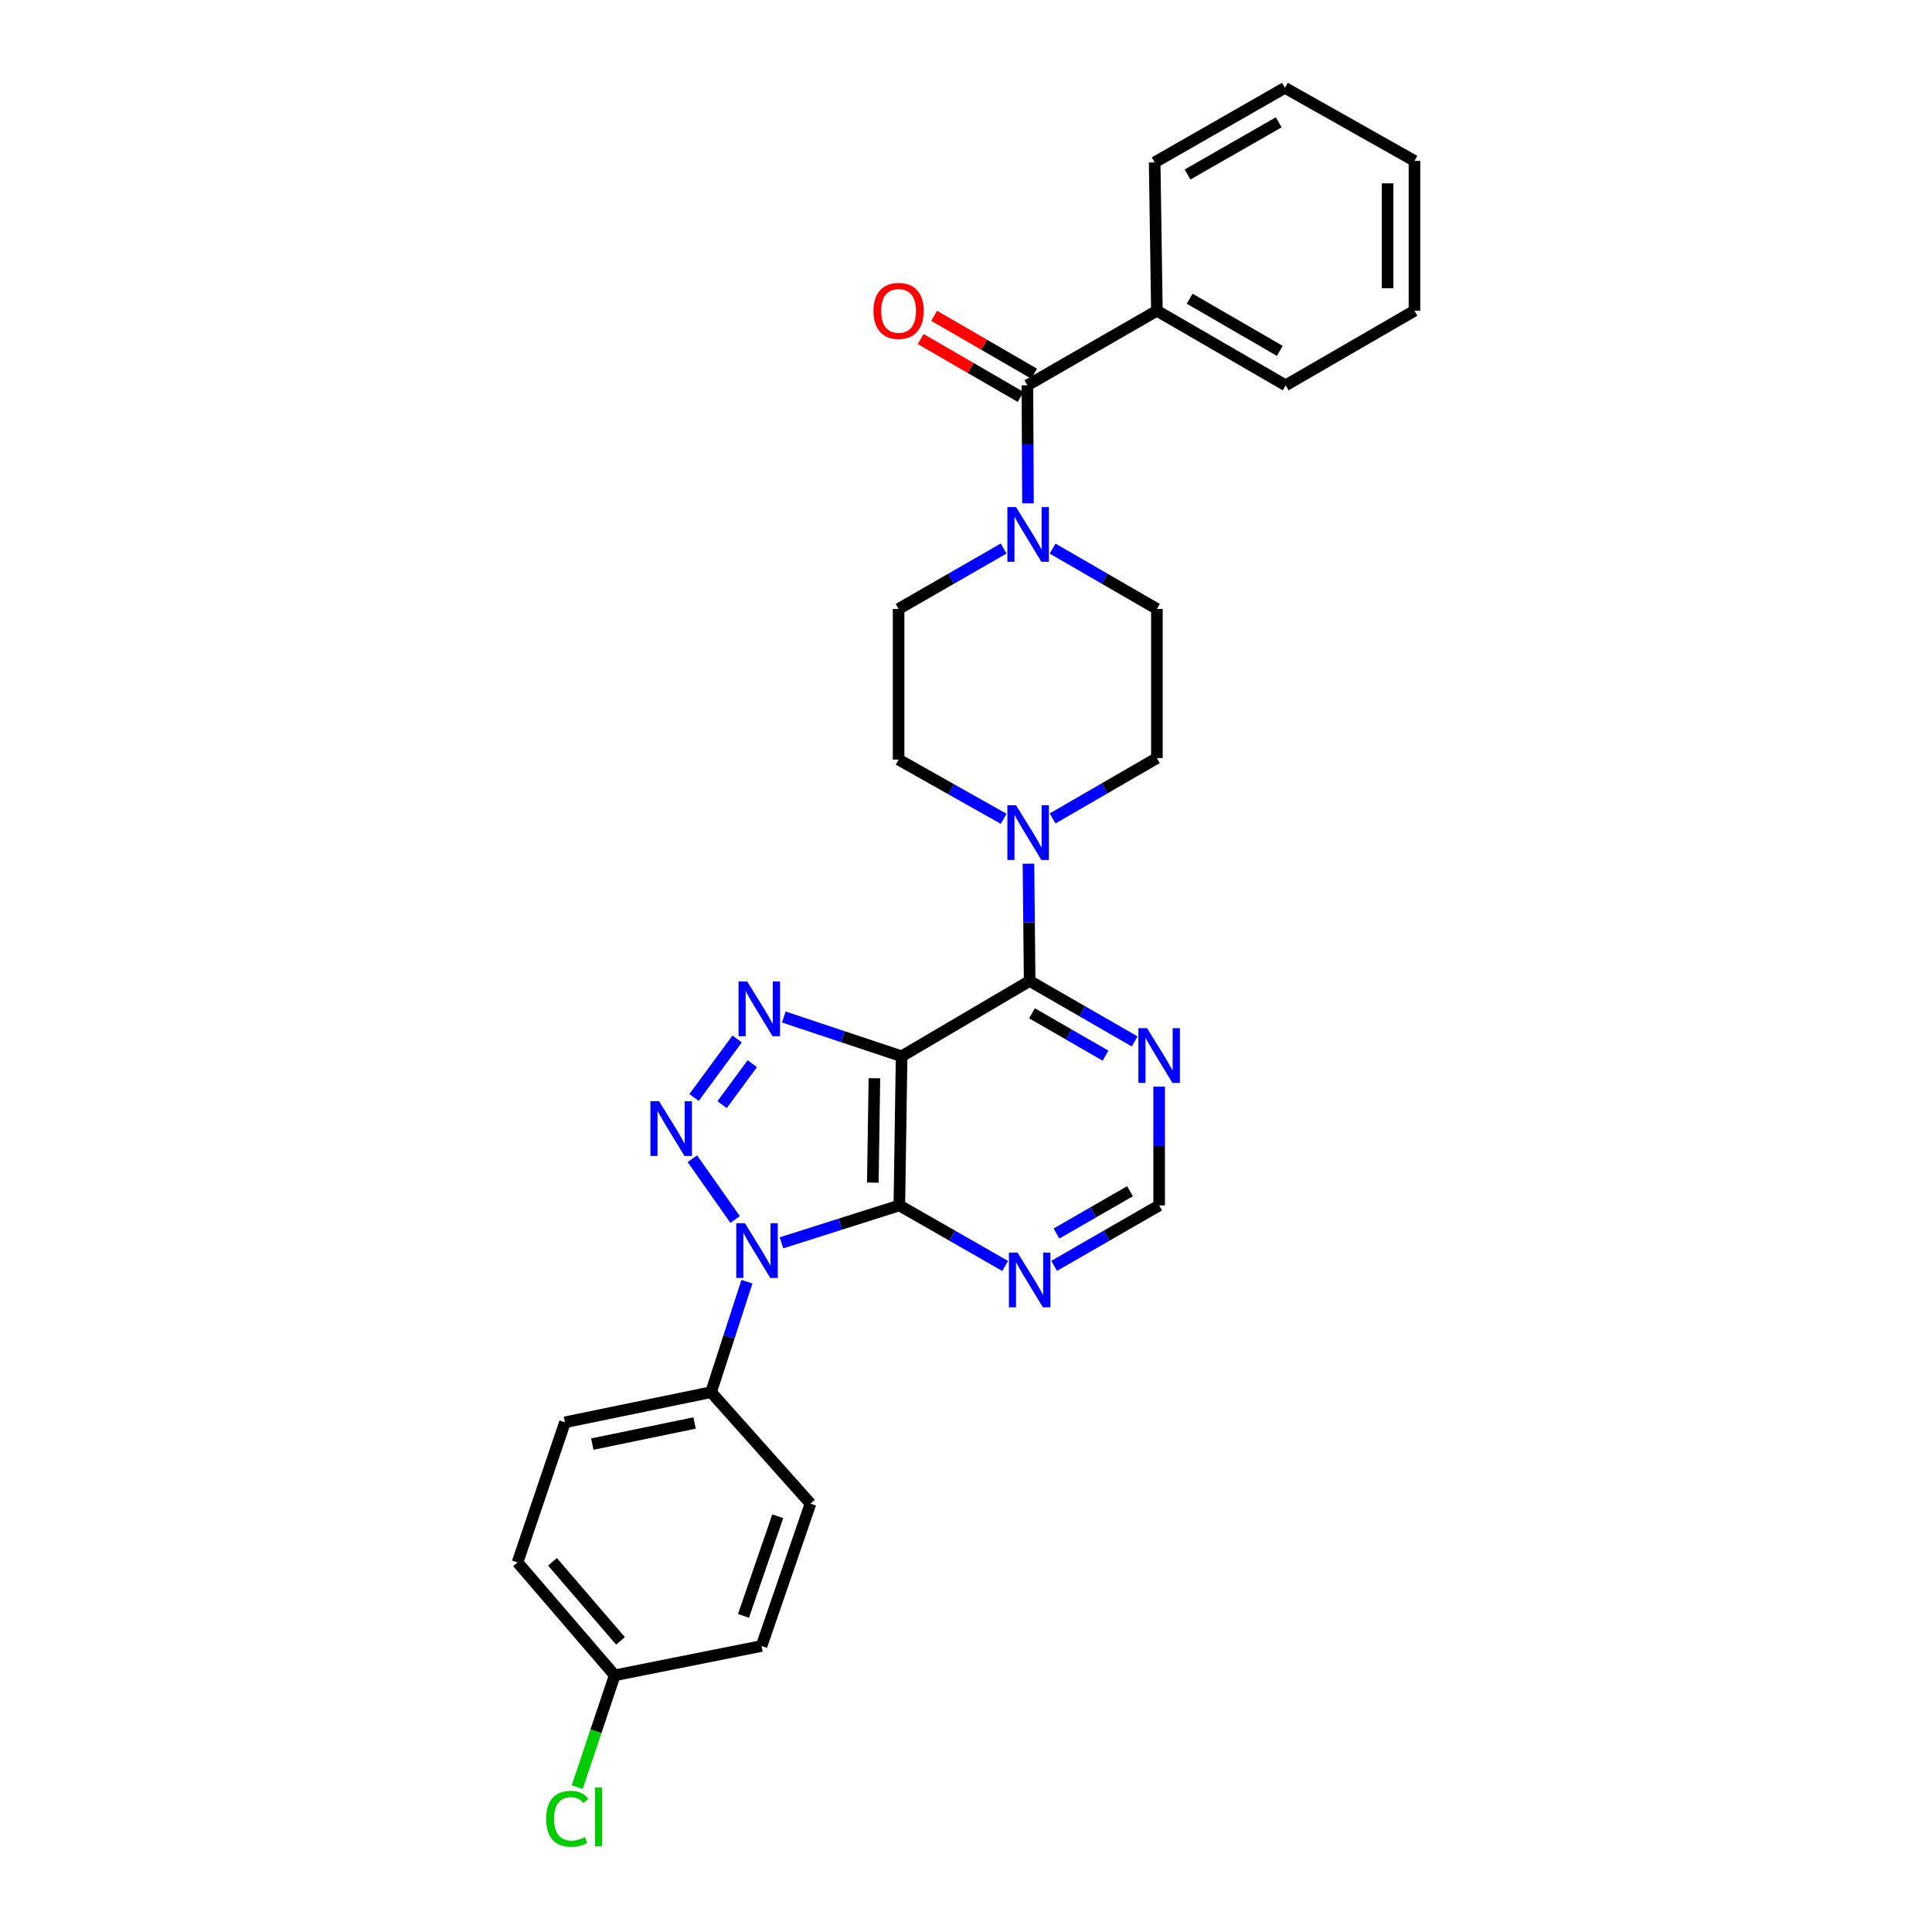 <?xml version='1.0' encoding='iso-8859-1'?>
<svg version='1.1' baseProfile='full'
              xmlns='http://www.w3.org/2000/svg'
                      xmlns:rdkit='http://www.rdkit.org/xml'
                      xmlns:xlink='http://www.w3.org/1999/xlink'
                  xml:space='preserve'
width='1000px' height='1000px' viewBox='0 0 1000 1000'>
<!-- END OF HEADER -->
<rect style='opacity:1.0;fill:#FFFFFF;stroke:none' width='1000' height='1000' x='0' y='0'> </rect>
<path class='bond-0' d='M 380.51,631.22 L 358.371,599.753' style='fill:none;fill-rule:evenodd;stroke:#0000FF;stroke-width:6px;stroke-linecap:butt;stroke-linejoin:miter;stroke-opacity:1' />
<path class='bond-2' d='M 404.503,643.287 L 435.001,633.605' style='fill:none;fill-rule:evenodd;stroke:#0000FF;stroke-width:6px;stroke-linecap:butt;stroke-linejoin:miter;stroke-opacity:1' />
<path class='bond-2' d='M 435.001,633.605 L 465.499,623.923' style='fill:none;fill-rule:evenodd;stroke:#000000;stroke-width:6px;stroke-linecap:butt;stroke-linejoin:miter;stroke-opacity:1' />
<path class='bond-10' d='M 386.61,663.396 L 377.33,691.99' style='fill:none;fill-rule:evenodd;stroke:#0000FF;stroke-width:6px;stroke-linecap:butt;stroke-linejoin:miter;stroke-opacity:1' />
<path class='bond-10' d='M 377.33,691.99 L 368.05,720.584' style='fill:none;fill-rule:evenodd;stroke:#000000;stroke-width:6px;stroke-linecap:butt;stroke-linejoin:miter;stroke-opacity:1' />
<path class='bond-3' d='M 359.235,568.07 L 381.542,537.764' style='fill:none;fill-rule:evenodd;stroke:#0000FF;stroke-width:6px;stroke-linecap:butt;stroke-linejoin:miter;stroke-opacity:1' />
<path class='bond-3' d='M 373.778,571.765 L 389.392,550.551' style='fill:none;fill-rule:evenodd;stroke:#0000FF;stroke-width:6px;stroke-linecap:butt;stroke-linejoin:miter;stroke-opacity:1' />
<path class='bond-1' d='M 466.673,546.733 L 465.499,623.923' style='fill:none;fill-rule:evenodd;stroke:#000000;stroke-width:6px;stroke-linecap:butt;stroke-linejoin:miter;stroke-opacity:1' />
<path class='bond-1' d='M 452.596,558.1 L 451.774,612.133' style='fill:none;fill-rule:evenodd;stroke:#000000;stroke-width:6px;stroke-linecap:butt;stroke-linejoin:miter;stroke-opacity:1' />
<path class='bond-4' d='M 466.673,546.733 L 532.949,507.744' style='fill:none;fill-rule:evenodd;stroke:#000000;stroke-width:6px;stroke-linecap:butt;stroke-linejoin:miter;stroke-opacity:1' />
<path class='bond-29' d='M 466.673,546.733 L 436.183,536.57' style='fill:none;fill-rule:evenodd;stroke:#000000;stroke-width:6px;stroke-linecap:butt;stroke-linejoin:miter;stroke-opacity:1' />
<path class='bond-29' d='M 436.183,536.57 L 405.694,526.407' style='fill:none;fill-rule:evenodd;stroke:#0000FF;stroke-width:6px;stroke-linecap:butt;stroke-linejoin:miter;stroke-opacity:1' />
<path class='bond-8' d='M 465.499,623.923 L 492.882,639.589' style='fill:none;fill-rule:evenodd;stroke:#000000;stroke-width:6px;stroke-linecap:butt;stroke-linejoin:miter;stroke-opacity:1' />
<path class='bond-8' d='M 492.882,639.589 L 520.266,655.255' style='fill:none;fill-rule:evenodd;stroke:#0000FF;stroke-width:6px;stroke-linecap:butt;stroke-linejoin:miter;stroke-opacity:1' />
<path class='bond-5' d='M 532.949,507.744 L 532.638,477.394' style='fill:none;fill-rule:evenodd;stroke:#000000;stroke-width:6px;stroke-linecap:butt;stroke-linejoin:miter;stroke-opacity:1' />
<path class='bond-5' d='M 532.638,477.394 L 532.326,447.043' style='fill:none;fill-rule:evenodd;stroke:#0000FF;stroke-width:6px;stroke-linecap:butt;stroke-linejoin:miter;stroke-opacity:1' />
<path class='bond-31' d='M 532.949,507.744 L 560.125,523.393' style='fill:none;fill-rule:evenodd;stroke:#000000;stroke-width:6px;stroke-linecap:butt;stroke-linejoin:miter;stroke-opacity:1' />
<path class='bond-31' d='M 560.125,523.393 L 587.301,539.041' style='fill:none;fill-rule:evenodd;stroke:#0000FF;stroke-width:6px;stroke-linecap:butt;stroke-linejoin:miter;stroke-opacity:1' />
<path class='bond-31' d='M 534.164,524.487 L 553.188,535.441' style='fill:none;fill-rule:evenodd;stroke:#000000;stroke-width:6px;stroke-linecap:butt;stroke-linejoin:miter;stroke-opacity:1' />
<path class='bond-31' d='M 553.188,535.441 L 572.211,546.395' style='fill:none;fill-rule:evenodd;stroke:#0000FF;stroke-width:6px;stroke-linecap:butt;stroke-linejoin:miter;stroke-opacity:1' />
<path class='bond-12' d='M 544.826,423.631 L 571.817,408.004' style='fill:none;fill-rule:evenodd;stroke:#0000FF;stroke-width:6px;stroke-linecap:butt;stroke-linejoin:miter;stroke-opacity:1' />
<path class='bond-12' d='M 571.817,408.004 L 598.808,392.376' style='fill:none;fill-rule:evenodd;stroke:#000000;stroke-width:6px;stroke-linecap:butt;stroke-linejoin:miter;stroke-opacity:1' />
<path class='bond-13' d='M 519.497,423.824 L 492.305,408.494' style='fill:none;fill-rule:evenodd;stroke:#0000FF;stroke-width:6px;stroke-linecap:butt;stroke-linejoin:miter;stroke-opacity:1' />
<path class='bond-13' d='M 492.305,408.494 L 465.112,393.164' style='fill:none;fill-rule:evenodd;stroke:#000000;stroke-width:6px;stroke-linecap:butt;stroke-linejoin:miter;stroke-opacity:1' />
<path class='bond-6' d='M 531.775,199.433 L 531.928,229.983' style='fill:none;fill-rule:evenodd;stroke:#000000;stroke-width:6px;stroke-linecap:butt;stroke-linejoin:miter;stroke-opacity:1' />
<path class='bond-6' d='M 531.928,229.983 L 532.081,260.533' style='fill:none;fill-rule:evenodd;stroke:#0000FF;stroke-width:6px;stroke-linecap:butt;stroke-linejoin:miter;stroke-opacity:1' />
<path class='bond-16' d='M 535.257,193.417 L 509.389,178.443' style='fill:none;fill-rule:evenodd;stroke:#000000;stroke-width:6px;stroke-linecap:butt;stroke-linejoin:miter;stroke-opacity:1' />
<path class='bond-16' d='M 509.389,178.443 L 483.52,163.469' style='fill:none;fill-rule:evenodd;stroke:#FF0000;stroke-width:6px;stroke-linecap:butt;stroke-linejoin:miter;stroke-opacity:1' />
<path class='bond-16' d='M 528.293,205.449 L 502.424,190.475' style='fill:none;fill-rule:evenodd;stroke:#000000;stroke-width:6px;stroke-linecap:butt;stroke-linejoin:miter;stroke-opacity:1' />
<path class='bond-16' d='M 502.424,190.475 L 476.556,175.501' style='fill:none;fill-rule:evenodd;stroke:#FF0000;stroke-width:6px;stroke-linecap:butt;stroke-linejoin:miter;stroke-opacity:1' />
<path class='bond-17' d='M 531.775,199.433 L 598.808,160.845' style='fill:none;fill-rule:evenodd;stroke:#000000;stroke-width:6px;stroke-linecap:butt;stroke-linejoin:miter;stroke-opacity:1' />
<path class='bond-7' d='M 519.487,283.912 L 492.3,299.549' style='fill:none;fill-rule:evenodd;stroke:#0000FF;stroke-width:6px;stroke-linecap:butt;stroke-linejoin:miter;stroke-opacity:1' />
<path class='bond-7' d='M 492.3,299.549 L 465.112,315.187' style='fill:none;fill-rule:evenodd;stroke:#000000;stroke-width:6px;stroke-linecap:butt;stroke-linejoin:miter;stroke-opacity:1' />
<path class='bond-32' d='M 544.826,283.951 L 571.817,299.569' style='fill:none;fill-rule:evenodd;stroke:#0000FF;stroke-width:6px;stroke-linecap:butt;stroke-linejoin:miter;stroke-opacity:1' />
<path class='bond-32' d='M 571.817,299.569 L 598.808,315.187' style='fill:none;fill-rule:evenodd;stroke:#000000;stroke-width:6px;stroke-linecap:butt;stroke-linejoin:miter;stroke-opacity:1' />
<path class='bond-11' d='M 545.622,655.214 L 572.799,639.568' style='fill:none;fill-rule:evenodd;stroke:#0000FF;stroke-width:6px;stroke-linecap:butt;stroke-linejoin:miter;stroke-opacity:1' />
<path class='bond-11' d='M 572.799,639.568 L 599.975,623.923' style='fill:none;fill-rule:evenodd;stroke:#000000;stroke-width:6px;stroke-linecap:butt;stroke-linejoin:miter;stroke-opacity:1' />
<path class='bond-11' d='M 546.839,638.472 L 565.862,627.52' style='fill:none;fill-rule:evenodd;stroke:#0000FF;stroke-width:6px;stroke-linecap:butt;stroke-linejoin:miter;stroke-opacity:1' />
<path class='bond-11' d='M 565.862,627.52 L 584.885,616.568' style='fill:none;fill-rule:evenodd;stroke:#000000;stroke-width:6px;stroke-linecap:butt;stroke-linejoin:miter;stroke-opacity:1' />
<path class='bond-9' d='M 599.975,562.439 L 599.975,593.181' style='fill:none;fill-rule:evenodd;stroke:#0000FF;stroke-width:6px;stroke-linecap:butt;stroke-linejoin:miter;stroke-opacity:1' />
<path class='bond-9' d='M 599.975,593.181 L 599.975,623.923' style='fill:none;fill-rule:evenodd;stroke:#000000;stroke-width:6px;stroke-linecap:butt;stroke-linejoin:miter;stroke-opacity:1' />
<path class='bond-18' d='M 368.05,720.584 L 292.42,736.186' style='fill:none;fill-rule:evenodd;stroke:#000000;stroke-width:6px;stroke-linecap:butt;stroke-linejoin:miter;stroke-opacity:1' />
<path class='bond-18' d='M 359.514,736.54 L 306.573,747.461' style='fill:none;fill-rule:evenodd;stroke:#000000;stroke-width:6px;stroke-linecap:butt;stroke-linejoin:miter;stroke-opacity:1' />
<path class='bond-19' d='M 368.05,720.584 L 419.512,778.28' style='fill:none;fill-rule:evenodd;stroke:#000000;stroke-width:6px;stroke-linecap:butt;stroke-linejoin:miter;stroke-opacity:1' />
<path class='bond-15' d='M 598.808,392.376 L 598.808,315.187' style='fill:none;fill-rule:evenodd;stroke:#000000;stroke-width:6px;stroke-linecap:butt;stroke-linejoin:miter;stroke-opacity:1' />
<path class='bond-14' d='M 465.112,393.164 L 465.112,315.187' style='fill:none;fill-rule:evenodd;stroke:#000000;stroke-width:6px;stroke-linecap:butt;stroke-linejoin:miter;stroke-opacity:1' />
<path class='bond-24' d='M 598.808,160.845 L 665.455,199.433' style='fill:none;fill-rule:evenodd;stroke:#000000;stroke-width:6px;stroke-linecap:butt;stroke-linejoin:miter;stroke-opacity:1' />
<path class='bond-24' d='M 615.771,154.602 L 662.424,181.613' style='fill:none;fill-rule:evenodd;stroke:#000000;stroke-width:6px;stroke-linecap:butt;stroke-linejoin:miter;stroke-opacity:1' />
<path class='bond-25' d='M 598.808,160.845 L 597.65,84.049' style='fill:none;fill-rule:evenodd;stroke:#000000;stroke-width:6px;stroke-linecap:butt;stroke-linejoin:miter;stroke-opacity:1' />
<path class='bond-21' d='M 292.42,736.186 L 267.882,808.695' style='fill:none;fill-rule:evenodd;stroke:#000000;stroke-width:6px;stroke-linecap:butt;stroke-linejoin:miter;stroke-opacity:1' />
<path class='bond-22' d='M 419.512,778.28 L 394.171,851.963' style='fill:none;fill-rule:evenodd;stroke:#000000;stroke-width:6px;stroke-linecap:butt;stroke-linejoin:miter;stroke-opacity:1' />
<path class='bond-22' d='M 402.564,784.811 L 384.825,836.389' style='fill:none;fill-rule:evenodd;stroke:#000000;stroke-width:6px;stroke-linecap:butt;stroke-linejoin:miter;stroke-opacity:1' />
<path class='bond-20' d='M 318.17,867.148 L 394.171,851.963' style='fill:none;fill-rule:evenodd;stroke:#000000;stroke-width:6px;stroke-linecap:butt;stroke-linejoin:miter;stroke-opacity:1' />
<path class='bond-23' d='M 318.17,867.148 L 308.47,896.089' style='fill:none;fill-rule:evenodd;stroke:#000000;stroke-width:6px;stroke-linecap:butt;stroke-linejoin:miter;stroke-opacity:1' />
<path class='bond-23' d='M 308.47,896.089 L 298.769,925.03' style='fill:none;fill-rule:evenodd;stroke:#00CC00;stroke-width:6px;stroke-linecap:butt;stroke-linejoin:miter;stroke-opacity:1' />
<path class='bond-30' d='M 318.17,867.148 L 267.882,808.695' style='fill:none;fill-rule:evenodd;stroke:#000000;stroke-width:6px;stroke-linecap:butt;stroke-linejoin:miter;stroke-opacity:1' />
<path class='bond-30' d='M 321.166,849.313 L 285.964,808.396' style='fill:none;fill-rule:evenodd;stroke:#000000;stroke-width:6px;stroke-linecap:butt;stroke-linejoin:miter;stroke-opacity:1' />
<path class='bond-27' d='M 665.455,199.433 L 732.118,160.845' style='fill:none;fill-rule:evenodd;stroke:#000000;stroke-width:6px;stroke-linecap:butt;stroke-linejoin:miter;stroke-opacity:1' />
<path class='bond-26' d='M 597.65,84.049 L 665.077,45.455' style='fill:none;fill-rule:evenodd;stroke:#000000;stroke-width:6px;stroke-linecap:butt;stroke-linejoin:miter;stroke-opacity:1' />
<path class='bond-26' d='M 614.67,90.326 L 661.869,63.309' style='fill:none;fill-rule:evenodd;stroke:#000000;stroke-width:6px;stroke-linecap:butt;stroke-linejoin:miter;stroke-opacity:1' />
<path class='bond-28' d='M 665.077,45.455 L 732.118,83.262' style='fill:none;fill-rule:evenodd;stroke:#000000;stroke-width:6px;stroke-linecap:butt;stroke-linejoin:miter;stroke-opacity:1' />
<path class='bond-33' d='M 732.118,160.845 L 732.118,83.262' style='fill:none;fill-rule:evenodd;stroke:#000000;stroke-width:6px;stroke-linecap:butt;stroke-linejoin:miter;stroke-opacity:1' />
<path class='bond-33' d='M 718.215,149.208 L 718.215,94.899' style='fill:none;fill-rule:evenodd;stroke:#000000;stroke-width:6px;stroke-linecap:butt;stroke-linejoin:miter;stroke-opacity:1' />
<path  class='atom-0' d='M 385.571 633.15
L 394.851 648.15
Q 395.771 649.63, 397.251 652.31
Q 398.731 654.99, 398.811 655.15
L 398.811 633.15
L 402.571 633.15
L 402.571 661.47
L 398.691 661.47
L 388.731 645.07
Q 387.571 643.15, 386.331 640.95
Q 385.131 638.75, 384.771 638.07
L 384.771 661.47
L 381.091 661.47
L 381.091 633.15
L 385.571 633.15
' fill='#0000FF'/>
<path  class='atom-1' d='M 341.137 569.994
L 350.417 584.994
Q 351.337 586.474, 352.817 589.154
Q 354.297 591.834, 354.377 591.994
L 354.377 569.994
L 358.137 569.994
L 358.137 598.314
L 354.257 598.314
L 344.297 581.914
Q 343.137 579.994, 341.897 577.794
Q 340.697 575.594, 340.337 574.914
L 340.337 598.314
L 336.657 598.314
L 336.657 569.994
L 341.137 569.994
' fill='#0000FF'/>
<path  class='atom-4' d='M 386.752 508.02
L 396.032 523.02
Q 396.952 524.5, 398.432 527.18
Q 399.912 529.86, 399.992 530.02
L 399.992 508.02
L 403.752 508.02
L 403.752 536.34
L 399.872 536.34
L 389.912 519.94
Q 388.752 518.02, 387.512 515.82
Q 386.312 513.62, 385.952 512.94
L 385.952 536.34
L 382.272 536.34
L 382.272 508.02
L 386.752 508.02
' fill='#0000FF'/>
<path  class='atom-6' d='M 525.901 416.804
L 535.181 431.804
Q 536.101 433.284, 537.581 435.964
Q 539.061 438.644, 539.141 438.804
L 539.141 416.804
L 542.901 416.804
L 542.901 445.124
L 539.021 445.124
L 529.061 428.724
Q 527.901 426.804, 526.661 424.604
Q 525.461 422.404, 525.101 421.724
L 525.101 445.124
L 521.421 445.124
L 521.421 416.804
L 525.901 416.804
' fill='#0000FF'/>
<path  class='atom-8' d='M 525.901 262.463
L 535.181 277.463
Q 536.101 278.943, 537.581 281.623
Q 539.061 284.303, 539.141 284.463
L 539.141 262.463
L 542.901 262.463
L 542.901 290.783
L 539.021 290.783
L 529.061 274.383
Q 527.901 272.463, 526.661 270.263
Q 525.461 268.063, 525.101 267.383
L 525.101 290.783
L 521.421 290.783
L 521.421 262.463
L 525.901 262.463
' fill='#0000FF'/>
<path  class='atom-9' d='M 526.689 648.35
L 535.969 663.35
Q 536.889 664.83, 538.369 667.51
Q 539.849 670.19, 539.929 670.35
L 539.929 648.35
L 543.689 648.35
L 543.689 676.67
L 539.809 676.67
L 529.849 660.27
Q 528.689 658.35, 527.449 656.15
Q 526.249 653.95, 525.889 653.27
L 525.889 676.67
L 522.209 676.67
L 522.209 648.35
L 526.689 648.35
' fill='#0000FF'/>
<path  class='atom-10' d='M 593.715 532.179
L 602.995 547.179
Q 603.915 548.659, 605.395 551.339
Q 606.875 554.019, 606.955 554.179
L 606.955 532.179
L 610.715 532.179
L 610.715 560.499
L 606.835 560.499
L 596.875 544.099
Q 595.715 542.179, 594.475 539.979
Q 593.275 537.779, 592.915 537.099
L 592.915 560.499
L 589.235 560.499
L 589.235 532.179
L 593.715 532.179
' fill='#0000FF'/>
<path  class='atom-17' d='M 452.112 160.925
Q 452.112 154.125, 455.472 150.325
Q 458.832 146.525, 465.112 146.525
Q 471.392 146.525, 474.752 150.325
Q 478.112 154.125, 478.112 160.925
Q 478.112 167.805, 474.712 171.725
Q 471.312 175.605, 465.112 175.605
Q 458.872 175.605, 455.472 171.725
Q 452.112 167.845, 452.112 160.925
M 465.112 172.405
Q 469.432 172.405, 471.752 169.525
Q 474.112 166.605, 474.112 160.925
Q 474.112 155.365, 471.752 152.565
Q 469.432 149.725, 465.112 149.725
Q 460.792 149.725, 458.432 152.525
Q 456.112 155.325, 456.112 160.925
Q 456.112 166.645, 458.432 169.525
Q 460.792 172.405, 465.112 172.405
' fill='#FF0000'/>
<path  class='atom-24' d='M 282.689 941.402
Q 282.689 934.362, 285.969 930.682
Q 289.289 926.962, 295.569 926.962
Q 301.409 926.962, 304.529 931.082
L 301.889 933.242
Q 299.609 930.242, 295.569 930.242
Q 291.289 930.242, 289.009 933.122
Q 286.769 935.962, 286.769 941.402
Q 286.769 947.002, 289.089 949.882
Q 291.449 952.762, 296.009 952.762
Q 299.129 952.762, 302.769 950.882
L 303.889 953.882
Q 302.409 954.842, 300.169 955.402
Q 297.929 955.962, 295.449 955.962
Q 289.289 955.962, 285.969 952.202
Q 282.689 948.442, 282.689 941.402
' fill='#00CC00'/>
<path  class='atom-24' d='M 307.969 925.242
L 311.649 925.242
L 311.649 955.602
L 307.969 955.602
L 307.969 925.242
' fill='#00CC00'/>
</svg>
